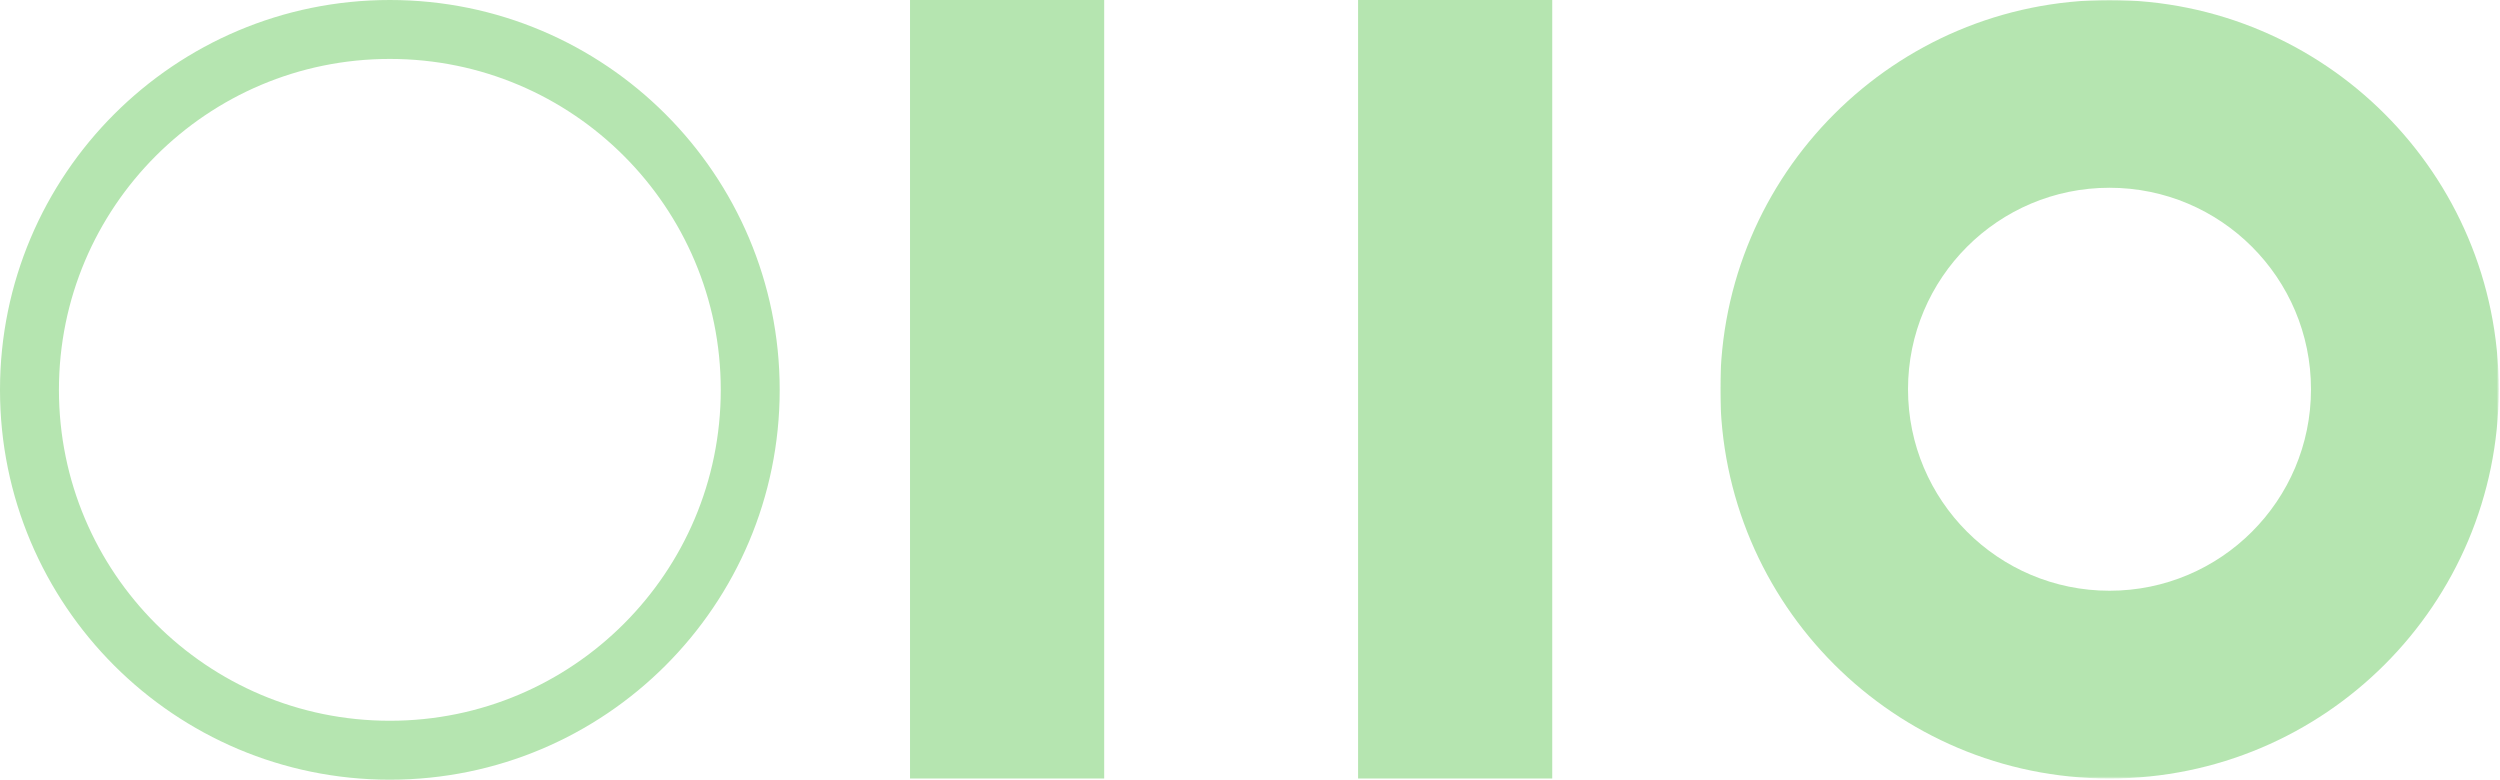 <svg width="1103" height="344" viewBox="0 0 1103 344" fill="none" xmlns="http://www.w3.org/2000/svg">
<mask id="mask0_1_4195" style="mask-type:luminance" maskUnits="userSpaceOnUse" x="758" y="0" width="345" height="344">
<path d="M758.978 343.473L1102.45 343.473L1102.45 0L758.978 0L758.978 343.473Z" fill="white"/>
</mask>
<g mask="url(#mask0_1_4195)">
<path d="M930.714 260.634C979.812 260.634 1019.61 220.832 1019.61 171.736C1019.61 122.64 979.81 82.839 930.714 82.839C881.618 82.839 841.816 122.64 841.816 171.736C841.816 220.832 881.618 260.634 930.714 260.634ZM930.714 0C1025.56 0 1102.45 76.888 1102.45 171.736C1102.45 266.585 1025.56 343.473 930.714 343.473C835.866 343.473 758.978 266.583 758.978 171.736C758.978 76.89 835.866 0 930.714 0Z" fill="#B5E5B0"/>
</g>
<path d="M599.185 343.472L684.848 343.472L684.848 -3.05176e-05L599.185 -4.18104e-05L599.185 343.472Z" fill="#B5E5B0"/>
<path d="M401.503 343.472L487.165 343.472L487.165 -3.05176e-05L401.503 -4.18104e-05L401.503 343.472Z" fill="#B5E5B0"/>
<circle cx="172" cy="172" r="159" transform="rotate(-180 172 172)" stroke="#B5E5B0" stroke-width="26"/>
</svg>

